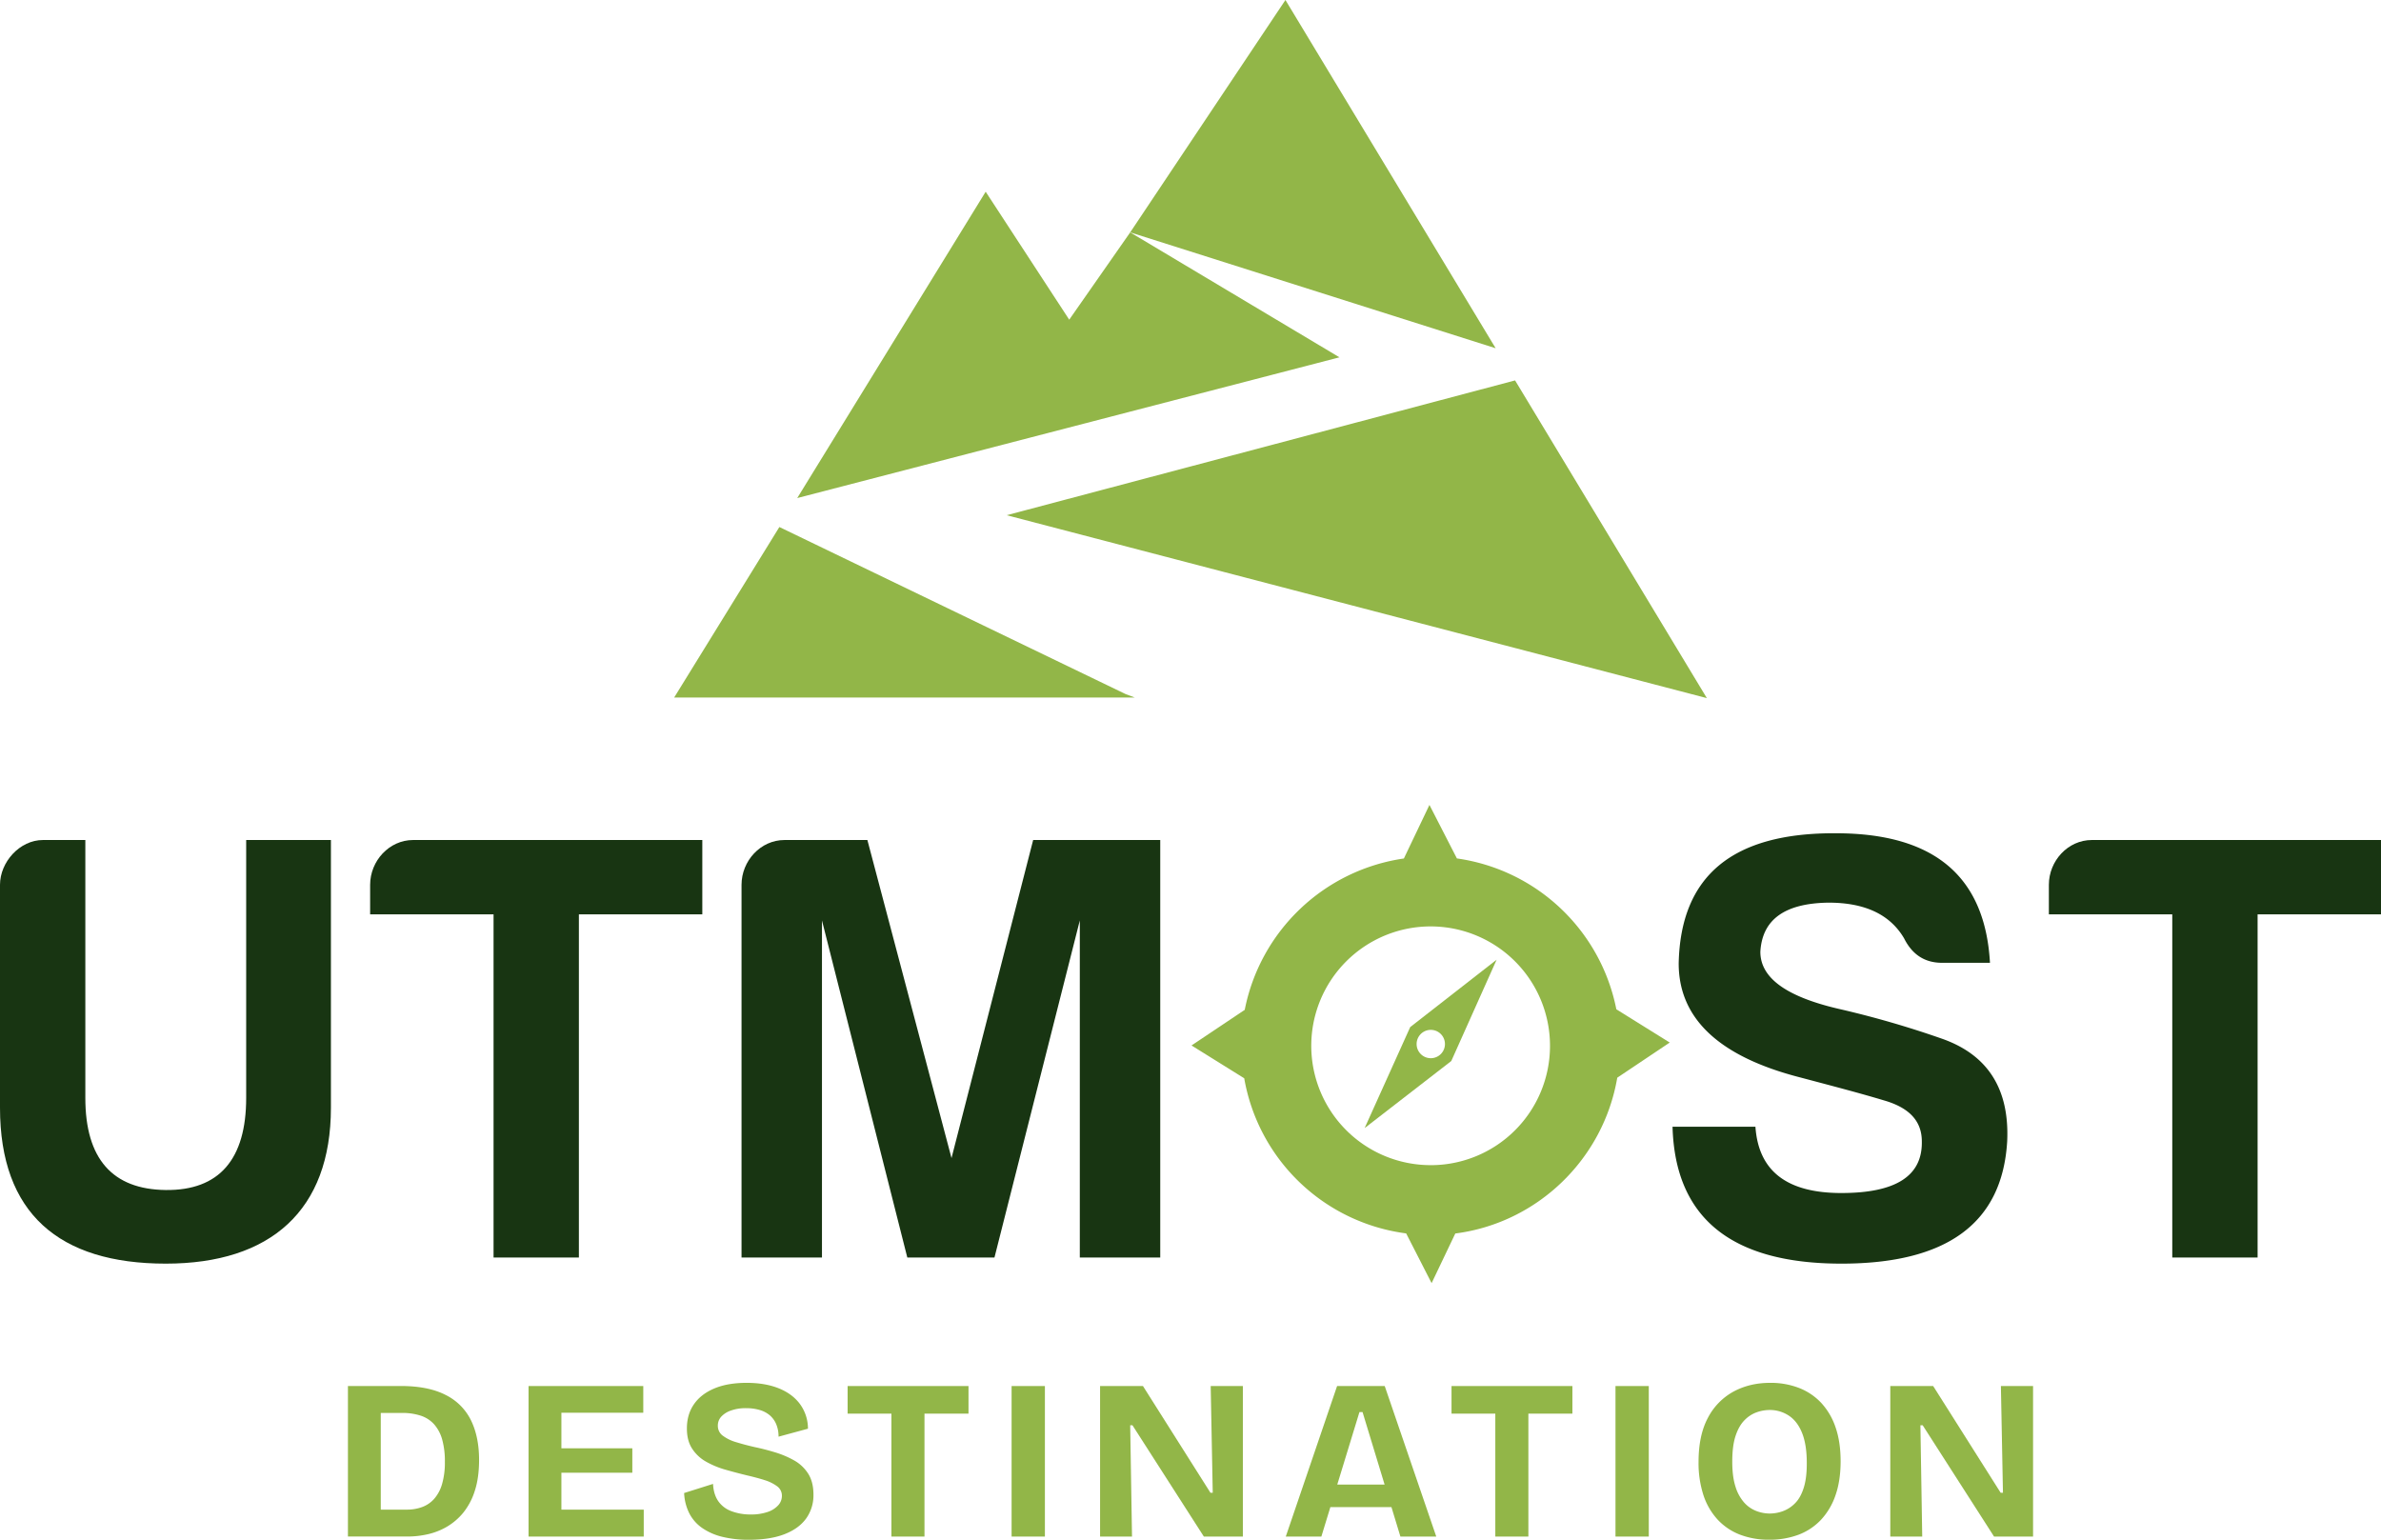 <svg xmlns="http://www.w3.org/2000/svg" viewBox="0 0 2058.52 1331.23"><defs><style>.cls-1,.cls-2{fill:#92b648;}.cls-2{fill-rule:evenodd;}.cls-3{fill:#183512;}</style></defs><g id="Layer_2" data-name="Layer 2"><g id="Layer_1-2" data-name="Layer 1"><path class="cls-1" d="M385.2,1206q-15-7.68-38.63-7.69H300.81v130.14h51.86a78.88,78.88,0,0,0,17.26-2,57.75,57.75,0,0,0,16.65-6.6,53.17,53.17,0,0,0,14.11-12.22,57.7,57.7,0,0,0,9.85-18.84q3.65-11.25,3.65-26.62,0-19.9-7-34.21A48.13,48.13,0,0,0,385.2,1206Zm-3.05,77.2a33.17,33.17,0,0,1-6.9,12.81,25.84,25.84,0,0,1-10.44,7,37.57,37.57,0,0,1-12.92,2.18H329.2V1221.6h18.34a50.75,50.75,0,0,1,16.27,2.38,26.56,26.56,0,0,1,11.64,7.59,33.47,33.47,0,0,1,6.9,13.22,69.81,69.81,0,0,1,2.27,19A66.67,66.67,0,0,1,382.15,1283.23Z"/><polygon class="cls-1" points="485.36 1273.28 546.68 1273.28 546.68 1252.17 485.36 1252.17 485.36 1221.42 556.15 1221.42 556.15 1198.34 485.36 1198.34 476.69 1198.34 456.97 1198.34 456.97 1328.48 476.69 1328.48 485.36 1328.48 556.55 1328.48 556.55 1305.21 485.36 1305.21 485.36 1273.28"/><path class="cls-1" d="M686.39,1262.53a82.93,82.93,0,0,0-16.36-6.9c-5.87-1.77-11.61-3.27-17.27-4.44-5.78-1.32-11.12-2.73-16.07-4.25a36.06,36.06,0,0,1-11.72-5.62,10.47,10.47,0,0,1-4.35-8.67,11.34,11.34,0,0,1,2.88-7.78,20.26,20.26,0,0,1,8.37-5.32,37.3,37.3,0,0,1,13.22-2.07,40.64,40.64,0,0,1,11.72,1.57,23.66,23.66,0,0,1,8.77,4.63,20.62,20.62,0,0,1,5.52,7.69,27.2,27.2,0,0,1,2,10.75l25.43-6.9a36,36,0,0,0-6.69-21q-6.52-9-18.35-13.82t-28-4.82q-16.53,0-28.08,4.92t-17.55,13.72q-6,8.76-6,20.79,0,10.47,4.45,17.34a34.1,34.1,0,0,0,11.92,11.25,74.57,74.57,0,0,0,16.76,7q9.27,2.66,18.92,5,8.67,2,15.39,4.15A35.44,35.44,0,0,1,672,1285.1a10,10,0,0,1,4,8.29,11.9,11.9,0,0,1-3.15,8,21.63,21.63,0,0,1-9.17,5.82,44,44,0,0,1-14.7,2.17,45.66,45.66,0,0,1-16.64-2.87,23.63,23.63,0,0,1-11.45-8.77q-4-5.92-4.42-14.79l-25,7.89a43.14,43.14,0,0,0,4.52,17.64,34.7,34.7,0,0,0,11.15,12.62,52.16,52.16,0,0,0,17.34,7.6,94.19,94.19,0,0,0,23,2.55q18.36,0,30.76-4.82t18.74-13.6a34.36,34.36,0,0,0,6.3-20.61q0-11-4.63-18.24A34.21,34.21,0,0,0,686.39,1262.53Z"/><polygon class="cls-1" points="770.68 1198.34 732.82 1198.34 732.82 1222.2 770.68 1222.2 770.68 1328.48 799.27 1328.48 799.27 1222.2 837.33 1222.2 837.33 1198.34 799.27 1198.34 770.68 1198.34"/><rect class="cls-1" x="874.59" y="1198.34" width="28.79" height="130.14"/><polygon class="cls-1" points="1048.49 1290.62 1046.52 1290.62 988.16 1198.34 951.08 1198.34 951.08 1328.48 978.69 1328.48 977.12 1232.27 979.09 1232.27 1040.8 1328.48 1074.53 1328.48 1074.53 1198.34 1046.72 1198.34 1048.49 1290.62"/><path class="cls-1" d="M1156,1198.34l-44.36,130.14h30.76l7.78-25.44H1203l7.74,25.44h31l-44.56-130.14Zm.15,85.18,19.18-62.69H1178l19.07,62.69Z"/><polygon class="cls-1" points="1292.79 1198.34 1254.93 1198.34 1254.93 1222.2 1292.79 1222.2 1292.79 1328.48 1321.37 1328.48 1321.37 1222.2 1359.43 1222.2 1359.43 1198.34 1321.37 1198.34 1292.79 1198.34"/><rect class="cls-1" x="1396.69" y="1198.34" width="28.79" height="130.14"/><path class="cls-1" d="M1574.64,1213a52.06,52.06,0,0,0-19.24-13,67.71,67.71,0,0,0-25-4.42q-17.73,0-31.74,7.59a54.23,54.23,0,0,0-22.08,22.67q-8.08,15.11-8.08,38.16a89.84,89.84,0,0,0,4.23,28.69,57.65,57.65,0,0,0,12.24,21.09,51.75,51.75,0,0,0,19.22,13,69,69,0,0,0,25.43,4.42,70.54,70.54,0,0,0,25.34-4.32,51.83,51.83,0,0,0,19.42-12.92,58.94,58.94,0,0,0,12.52-21.19q4.42-12.63,4.43-29.39,0-16.58-4.33-29.19A58.75,58.75,0,0,0,1574.64,1213Zm-15.29,73.55q-2.74,8.58-7.6,13.31a28.32,28.32,0,0,1-10.44,6.7,33.37,33.37,0,0,1-11.15,2,32.47,32.47,0,0,1-11.92-2.27,27.31,27.31,0,0,1-10.45-7.39,36.86,36.86,0,0,1-7.39-13.7q-2.76-8.58-2.75-21.59,0-13.78,2.95-22.47t7.89-13.52a27.52,27.52,0,0,1,10.55-6.69,33.64,33.64,0,0,1,10.74-1.88,29.64,29.64,0,0,1,16.85,4.93q7.41,4.93,11.44,15.09t4,25.91C1562.12,1273.68,1561.2,1280.85,1559.35,1286.58Z"/><polygon class="cls-1" points="1729.9 1198.34 1731.68 1290.62 1729.7 1290.62 1671.35 1198.34 1634.27 1198.34 1634.27 1328.48 1661.88 1328.48 1660.31 1232.27 1662.28 1232.27 1723.98 1328.48 1757.71 1328.48 1757.71 1198.34 1729.9 1198.34"/><polygon class="cls-1" points="1475.69 603.58 870.32 445.44 1309.88 328.9 1475.69 603.58"/><polygon class="cls-1" points="1111.34 0 977.13 200.9 1293.09 301.09 1111.34 0"/><polygon class="cls-1" points="1158.04 308.93 689.26 430.61 852.18 165.76 924.41 276.39 977.13 200.9 1158.04 308.93"/><polyline class="cls-1" points="582.84 603.08 673.81 455.65 973.14 600.08 981.12 603.08"/><path class="cls-2" d="M1443.59,901.36l-46.17-28.76a163.83,163.83,0,0,0-137.79-130.41h-.05l-23.74-46.27-22.1,46.31A164.22,164.22,0,0,0,1076.15,873.1l-46,30.78,45.56,28.37a163.53,163.53,0,0,0,140,134.12l22,43,20.49-42.94h.15c71-9.18,127.79-64.3,139.84-134.53,0,0,0-.08,0-.13Zm-206.62,106a103.2,103.2,0,1,1,103.1-103.1A103.12,103.12,0,0,1,1237,1007.38Z"/><path class="cls-2" d="M1179.81,975.32l74.92-58,39.2-87.58L1219.21,888ZM1237,890.4a12.25,12.25,0,0,1,0,24.5,12.25,12.25,0,0,1,0-24.5Z"/><path class="cls-3" d="M37.16,726.26H73.78v223c0,52.53,23.35,79.08,69.54,79.6s69.52-26.53,69.52-79.6v-223H286.1V957.7c0,88.64-52,134.81-142.78,134.81C51,1092.51,0,1049,0,957.7V765C0,745.38,17,726.26,37.16,726.26Z"/><path class="cls-3" d="M357.19,726.26h250V790.5H500.49v296.7H426.71V790.5H320V765C320,744.31,336.48,726.26,357.19,726.26Z"/><path class="cls-3" d="M678.26,726.26h71.65l72.73,275,70.59-275H1003.1V1087.2H933.56V795.8l-73.78,291.4H784.42L710.64,795.8v291.4H641.1V765C641.1,744.31,657.55,726.26,678.26,726.26Z"/><path class="cls-3" d="M1661.54,986.89c0-17.53-10.63-29.19-32.92-35.57-21.23-6.38-45.65-12.74-71.64-19.64-70.6-18-105.65-50.95-105.65-98.72,1.6-75.92,46.71-113.06,135.89-112.54,84.93,0,129,37.16,133.23,112h-41.39c-15.41,0-26-7.43-32.91-21.23-12.22-20.69-34-30.78-65.29-30.78-38.22.52-57.34,14.85-58.93,42.46,0,22.83,22.82,39.28,70.07,49.9a832.41,832.41,0,0,1,86,24.94q60.52,20.7,57.33,89.18c-4.24,70.59-52,105.62-143.32,105.62-95.55,0-143.84-39.81-146-118.36h71.67c2.65,38.21,27,57.31,74.3,57.31S1662.08,1016.61,1661.54,986.89Z"/><path class="cls-3" d="M1808.53,726.26h250V790.5H1951.83v296.7h-73.77V790.5H1771.37V765C1771.37,744.31,1787.81,726.26,1808.53,726.26Z"/></g></g></svg>